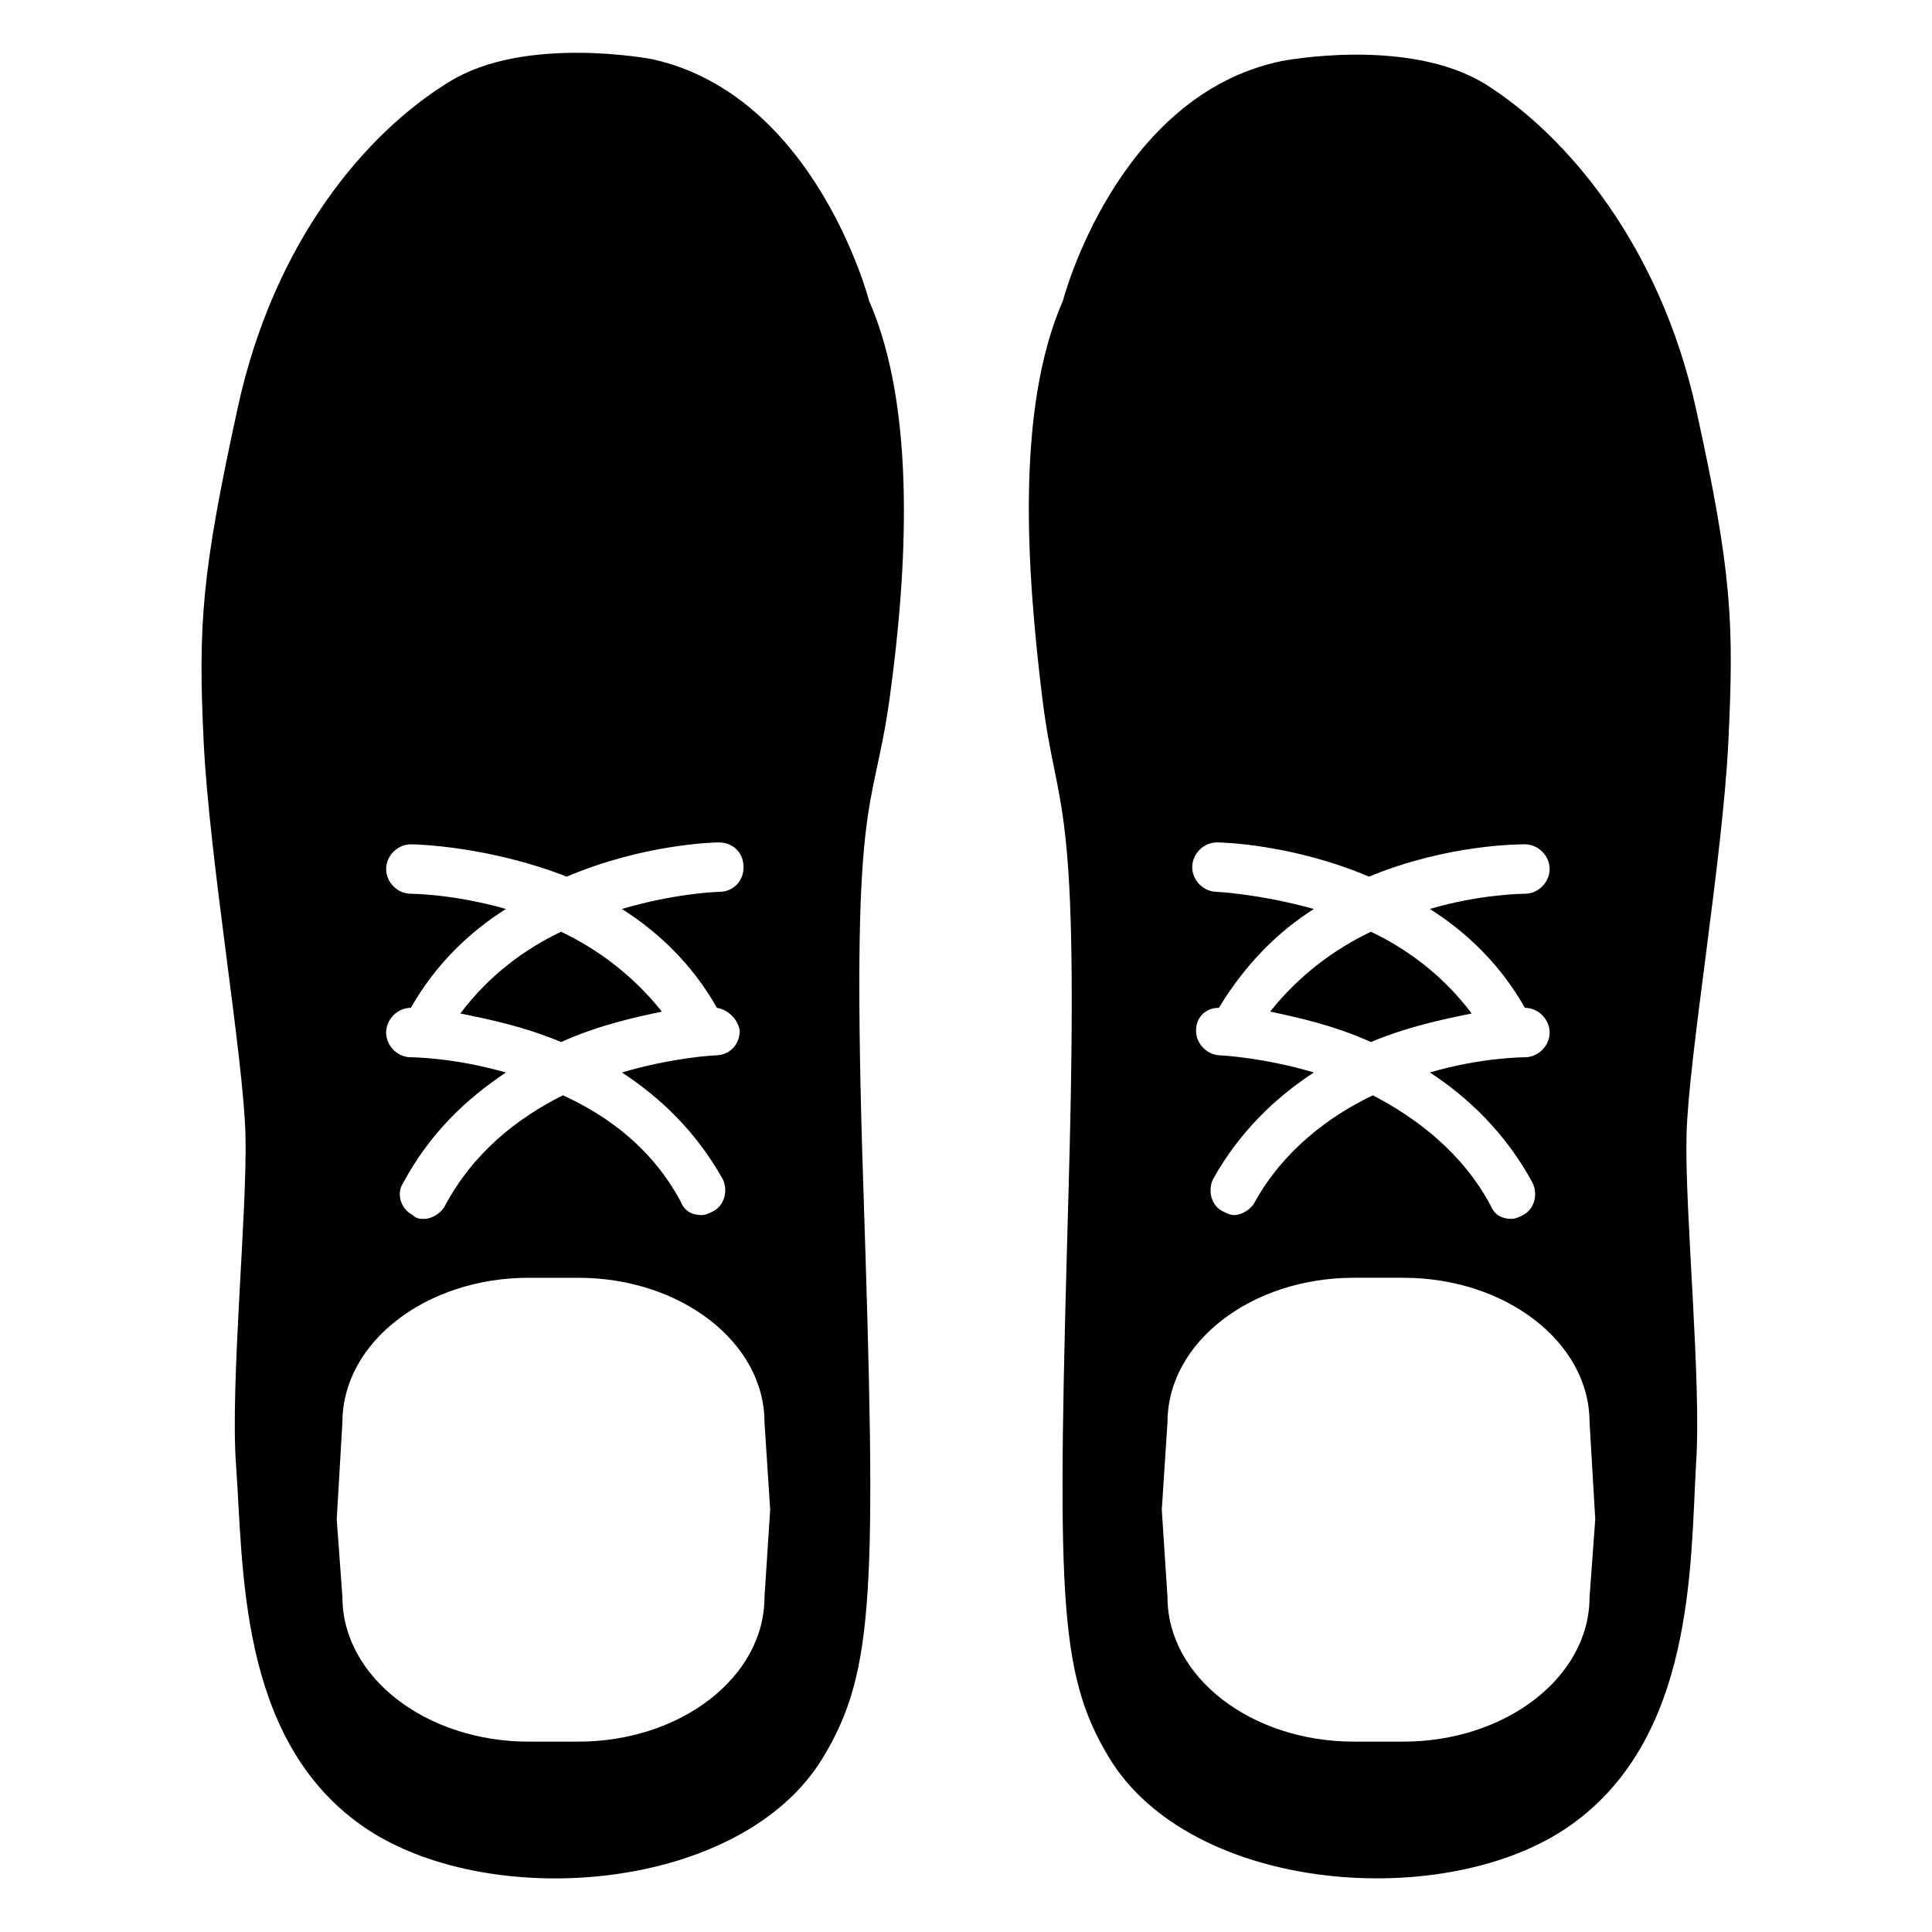 <?xml version="1.0" encoding="UTF-8"?>
<!-- Uploaded to: SVG Repo, www.svgrepo.com, Generator: SVG Repo Mixer Tools -->
<svg fill="#000000" width="800px" height="800px" version="1.1" viewBox="144 144 512 512" xmlns="http://www.w3.org/2000/svg">
 <g>
  <path d="m602.03 340.55c1.512-31.234 1.008-44.84-8.566-88.168-9.57-43.328-34.258-72.551-55.922-86.152-20.656-12.594-53.906-6.047-53.906-6.047-43.832 9.07-57.941 63.48-57.941 63.48-12.594 28.719-9.574 71.539-5.543 104.79 4.031 33.25 10.078 22.672 7.055 129.98s-3.023 128.47 10.578 151.14c21.664 36.273 89.68 41.312 122.43 18.137 32.746-23.176 31.738-68.52 33.25-95.723 1.512-21.664-3.023-67.008-2.519-87.16 0.508-20.66 9.578-73.055 11.09-104.29zm-135.53 39.801c-3.527 0-6.551-3.023-6.551-6.551 0-3.527 3.023-6.551 6.551-6.551 1.512 0 20.152 0.504 40.305 9.07 20.656-8.566 39.801-8.566 41.312-8.566 3.527 0 6.551 3.023 6.551 6.551 0 3.527-3.023 6.551-6.551 6.551 0 0-11.586 0-25.191 4.031 9.574 6.047 18.641 14.609 25.191 26.199 3.527 0 6.551 3.023 6.551 6.551 0 3.527-3.023 6.551-6.551 6.551 0 0-11.586 0-25.191 4.031 10.078 6.551 20.152 16.121 27.207 29.223 1.512 3.023 0.504 7.055-2.519 8.566-1.008 0.504-2.016 1.008-3.023 1.008-2.519 0-4.535-1.008-5.543-3.527-7.559-14.105-19.648-23.176-31.234-29.223-11.586 5.543-23.68 14.609-31.234 28.215-1.008 2.016-3.527 3.527-5.543 3.527-1.008 0-2.016-0.504-3.023-1.008-3.023-1.512-4.031-5.543-2.519-8.566 7.055-12.594 16.625-21.664 26.703-28.215-13.602-4.031-24.688-4.535-24.688-4.535-3.527 0-6.551-3.023-6.551-6.551 0-3.527 2.519-6.047 6.047-6.047 7.055-11.586 15.617-20.152 25.191-26.199-14.609-4.031-25.695-4.535-25.695-4.535zm98.746 186.91c0 21.16-22.168 38.289-49.375 38.289h-13.098c-27.207 0-49.375-17.129-49.375-38.289l-1.512-23.176 1.512-23.176c0-21.16 22.168-38.289 49.375-38.289h13.098c27.207 0 49.375 17.129 49.375 38.289l1.512 25.695z"/>
  <path d="m507.31 420.15c9.574-4.031 19.145-6.047 26.703-7.559-7.559-10.078-17.129-17.129-26.703-21.664-9.574 4.535-19.145 11.586-26.703 21.16 7.055 1.512 16.629 3.527 26.703 8.062z"/>
  <path d="m209.05 444.84c0.504 20.152-4.031 65.496-2.519 87.16 2.016 27.207 0.504 72.547 33.25 95.723s100.76 18.137 122.43-18.137c13.602-22.672 14.105-43.832 10.578-151.14-3.527-107.31 2.519-96.73 7.055-129.98 4.535-33.25 7.055-76.074-5.543-104.79 0 0-14.105-54.41-57.434-63.984 0 0-33.754-6.551-53.906 6.047-22.168 13.602-46.352 42.32-55.922 86.152-9.57 43.836-10.578 57.438-9.066 88.676 1.508 31.234 10.578 83.629 11.082 104.29zm99.754-59.953c9.574 6.047 18.641 14.609 25.191 26.199 3.023 0.504 5.543 3.023 6.047 6.047 0 3.527-2.519 6.551-6.551 6.551 0 0-11.082 0.504-24.688 4.535 10.078 6.551 19.648 15.617 26.703 28.215 1.512 3.023 0.504 7.055-2.519 8.566-1.008 0.504-2.016 1.008-3.023 1.008-2.519 0-4.535-1.008-5.543-3.527-7.559-14.105-19.145-22.672-31.234-28.215-12.09 6.047-23.68 15.113-31.234 29.223-1.008 2.016-3.527 3.527-5.543 3.527-1.008 0-2.016 0-3.023-1.008-3.023-1.512-4.535-5.543-2.519-8.566 7.055-13.098 16.625-22.168 27.207-29.223-14.105-4.031-25.191-4.031-25.191-4.031-3.527 0-6.551-3.023-6.551-6.551 0-3.527 3.023-6.551 6.551-6.551 6.551-11.586 15.617-20.152 25.191-26.199-14.105-4.031-25.191-4.031-25.191-4.031-3.527 0-6.551-3.023-6.551-6.551 0-3.527 3.023-6.551 6.551-6.551 1.512 0 20.656 0.504 41.312 8.566 20.152-8.566 38.793-9.07 40.305-9.07 3.527 0 6.551 2.519 6.551 6.551 0 3.527-2.519 6.551-6.551 6.551-1.008 0.004-12.094 0.508-25.695 4.535zm-75.57 161.72 1.512-25.695c0-21.16 22.168-38.289 49.375-38.289h13.098c27.207 0 49.375 17.129 49.375 38.289l1.512 23.176-1.512 23.176c0 21.16-22.168 38.289-49.375 38.289h-13.098c-27.207 0-49.375-17.129-49.375-38.289z"/>
  <path d="m292.69 420.15c-9.574-4.031-19.145-6.047-26.703-7.559 7.559-10.078 17.129-17.129 26.703-21.664 9.574 4.535 19.145 11.586 26.703 21.16-7.055 1.512-16.629 3.527-26.703 8.062z"/>
 </g>
</svg>